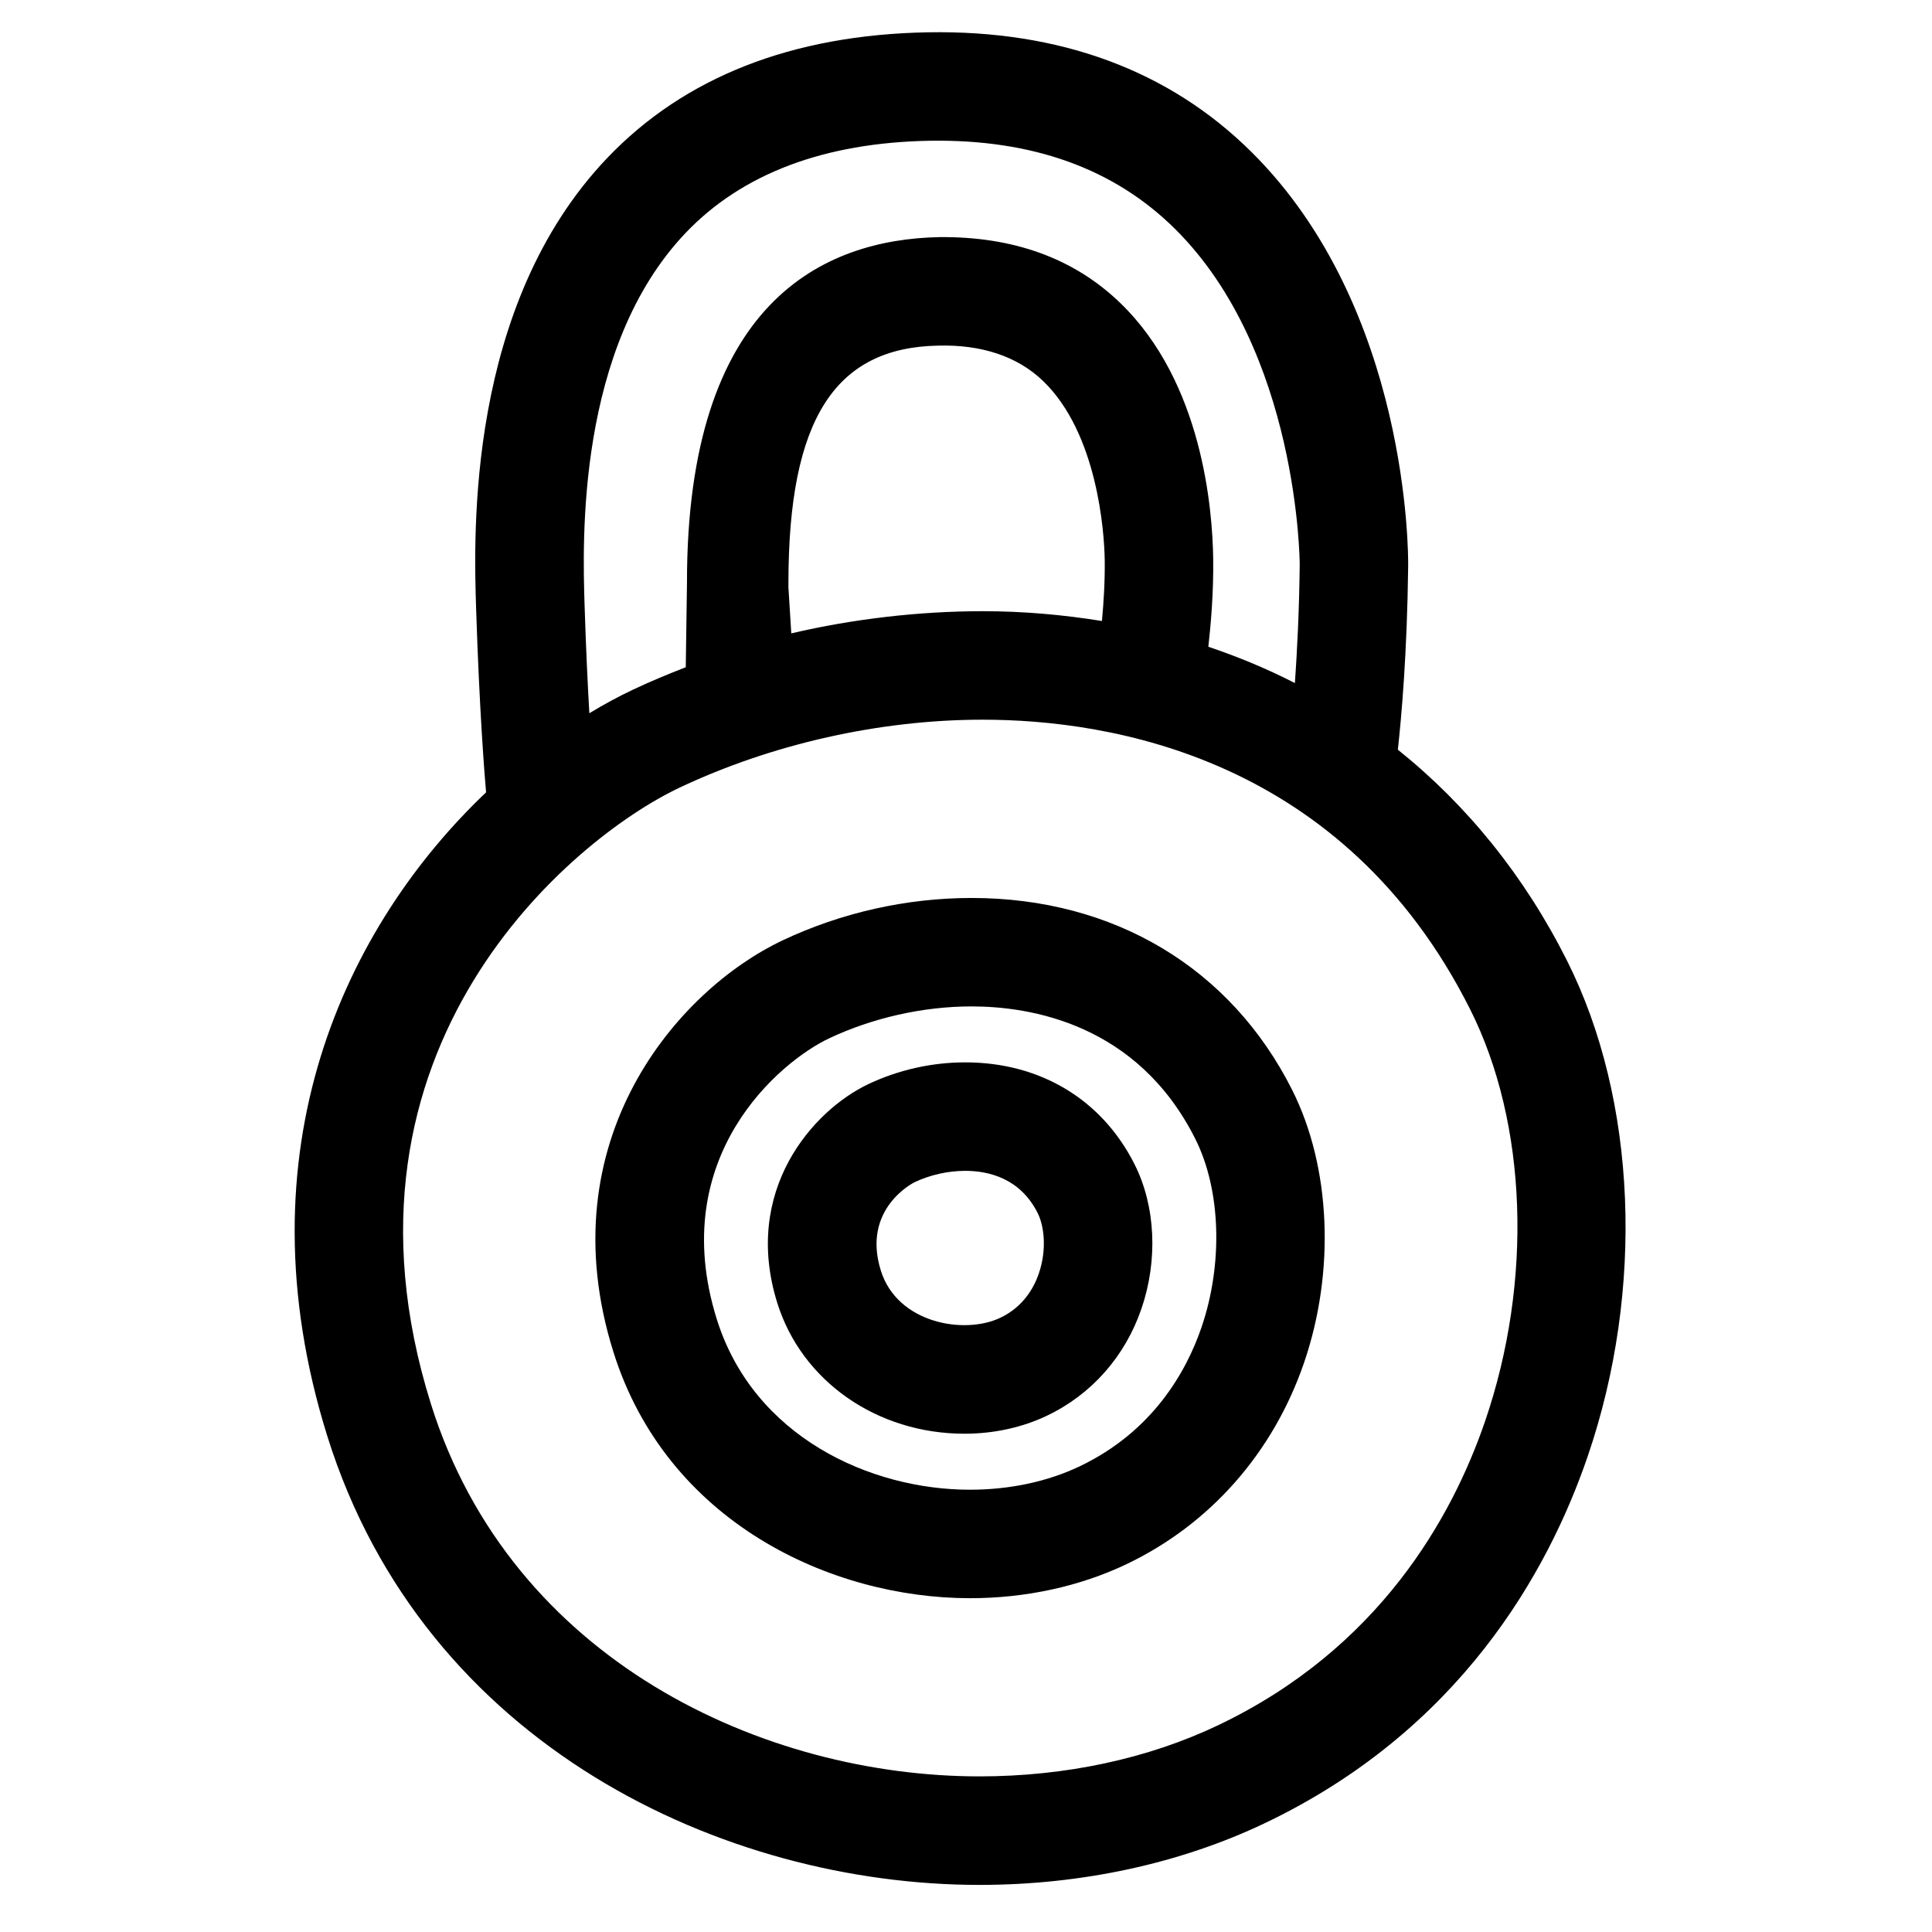 <?xml version="1.0" encoding="UTF-8"?>
<!-- Uploaded to: SVG Repo, www.svgrepo.com, Generator: SVG Repo Mixer Tools -->
<svg fill="#000000" width="800px" height="800px" version="1.1" viewBox="144 144 512 512" xmlns="http://www.w3.org/2000/svg">
 <g>
  <path d="m230.75 524.62c25.707 82.125 105.31 118.9 172.81 118.9 27.023 0 53.176-5.656 75.621-16.355 51.633-24.621 75.023-66.418 85.547-97.141 15.164-44.23 13.066-94.582-5.441-131.42-11.293-22.473-26.523-41.258-44.844-55.93 0.945-8.477 2.469-25.566 2.734-48.719 0.035-2.769 0.316-68.102-41.441-109.59-21.852-21.727-50.867-32.41-85.781-31.805-35.996 0.641-64.625 11.871-85.105 33.383-37.227 39.113-35.305 99.516-34.676 119.36 0.879 27.129 2.231 44.035 2.641 48.676-36.973 35.145-65.855 94.605-42.062 170.65zm94.934-318.88c14.969-15.723 36.773-23.957 64.777-24.441 27.25-0.422 48.879 7.414 65.012 23.441 32.688 32.488 32.965 88.316 32.965 88.875-0.137 12.496-0.699 23.109-1.277 31.402-7.324-3.742-14.977-6.953-22.938-9.617 0.68-6.023 1.402-14.504 1.285-23.285-0.184-13.391-2.918-46.828-24.582-67.777-12.391-12.008-28.59-17.695-48.016-17.5-30.555 0.621-66.953 17.02-66.855 91.699l-0.32 22.289c-4.723 1.828-9.379 3.766-13.953 5.926-3.809 1.789-7.707 3.902-11.598 6.262-0.438-7.574-0.902-17.195-1.262-28.633-0.531-16.879-2.172-68.227 26.762-98.641zm111.08 86.75c0.07 5.731-0.301 11.406-0.742 16.082-10.211-1.648-20.734-2.598-31.617-2.598-16.703 0-34.379 2.039-50.707 5.879l-0.758-12.172v-1.172c0-43.559 12.445-62.371 39.605-62.914 11.539-0.328 21.125 2.836 27.93 9.418 14.301 13.812 16.191 39.832 16.289 47.477zm-112.7 60.254c24.594-11.617 53.137-18.02 80.34-18.02 33.848 0 95.645 9.977 129.2 76.762 15.168 30.191 16.68 72.035 3.941 109.2-8.742 25.516-28.113 60.195-70.715 80.512-18.613 8.879-40.488 13.562-63.258 13.562-56.98 0-124.03-30.527-145.39-98.742-29.555-94.461 37.543-149.89 65.883-163.27z"/>
  <path d="m401.05 567.54c14.766 0 29.094-3.117 41.441-8.996 22.191-10.578 38.91-29.543 47.098-53.41 8.293-24.199 7.098-51.883-3.129-72.242-16.262-32.359-47.234-50.922-84.984-50.922-17.195 0-34.516 3.887-50.059 11.227-27.676 13.055-62.449 52.871-44.883 109 14.109 45.125 57.633 65.34 94.516 65.34zm-37.359-148.35c11.559-5.465 24.984-8.48 37.781-8.48 15.566 0 43.949 4.562 59.289 35.094 6.789 13.492 7.418 33.117 1.633 50.004-4.004 11.664-12.859 27.52-32.277 36.789-8.504 4.051-18.559 6.195-29.066 6.195-26.352 0-57.316-13.969-67.094-45.188-13.5-43.156 16.883-68.348 29.734-74.414z"/>
  <path d="m399.61 523.95c7.731 0 15.301-1.648 21.836-4.773 11.809-5.625 20.707-15.684 25.047-28.348 4.422-12.895 3.75-27.207-1.816-38.266-8.637-17.172-24.996-27.027-44.883-27.027-8.809 0-17.676 1.98-25.66 5.758-14.809 7.016-33.457 28.254-24.137 58.027 6.481 20.711 26.422 34.629 49.613 34.629zm-13.199-66.668c4.098-1.934 8.84-2.996 13.383-2.996 6.184 0 14.555 1.941 19.199 11.184 1.723 3.422 2.477 9.699 0.301 16.035-1.277 3.738-4.09 8.809-10.203 11.719-9.539 4.547-27.301 1.477-31.656-12.496-5.176-16.516 8.844-23.391 8.977-23.445z"/>
 </g>
</svg>